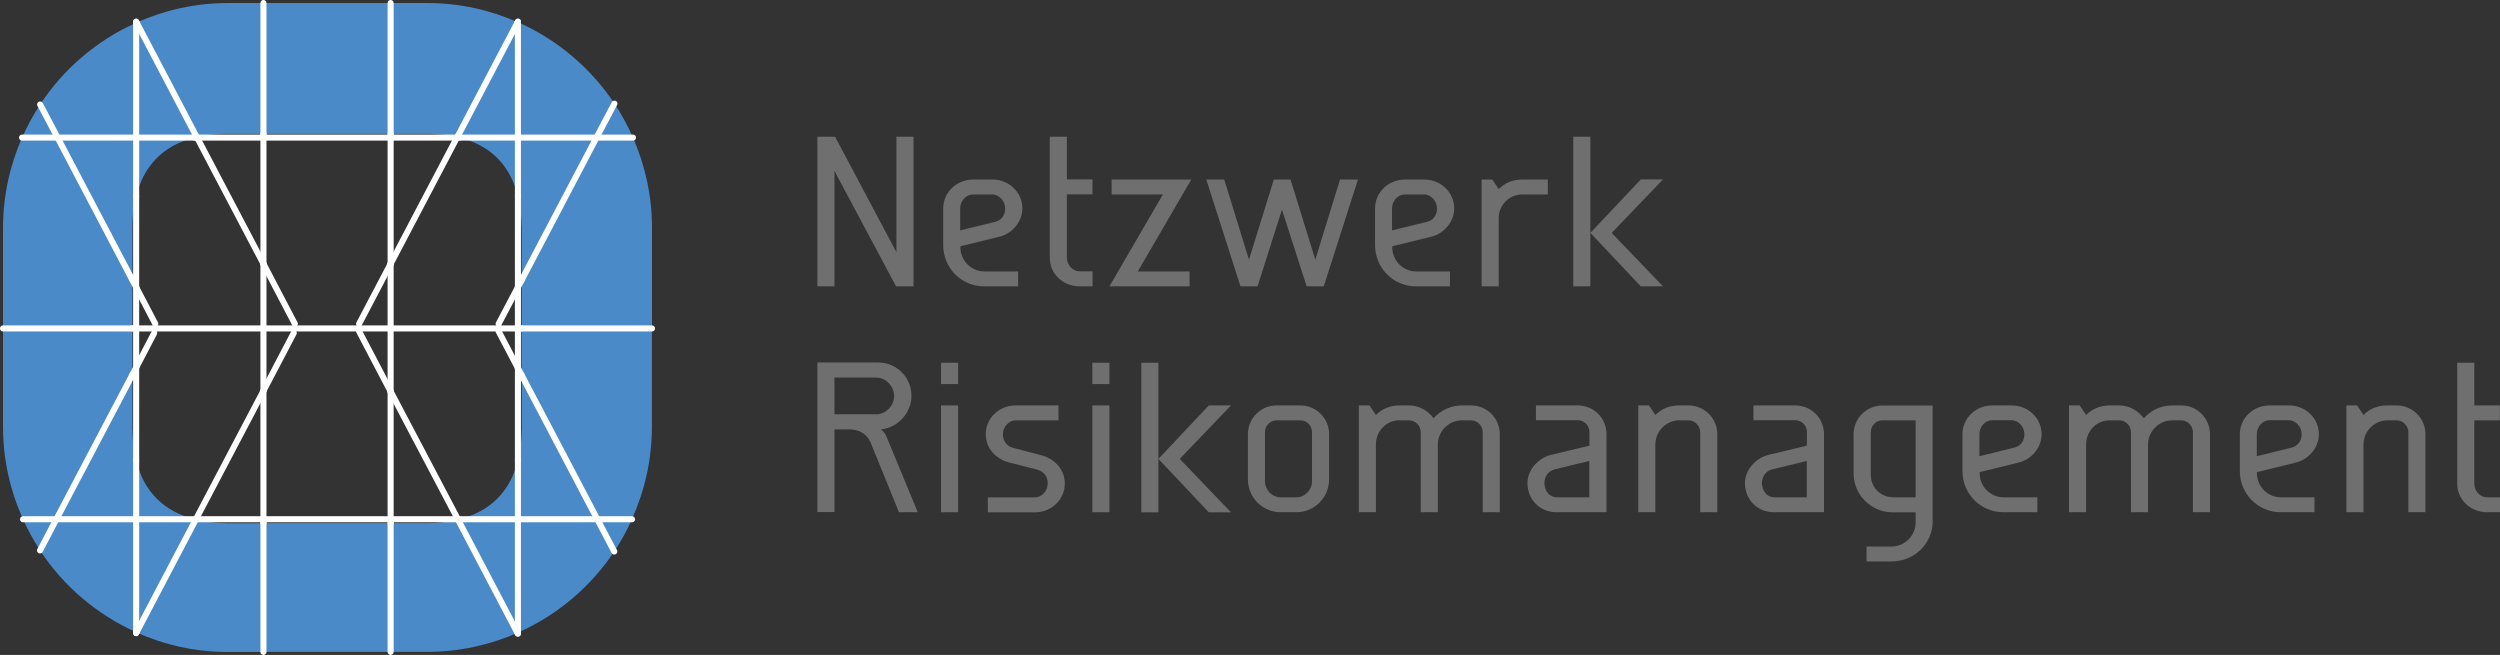 <?xml version="1.0" encoding="UTF-8"?><svg xmlns="http://www.w3.org/2000/svg" viewBox="0 0 206.21 54.02"><rect x="0" y="0" width="206.21" height="54.02" fill="#333333" stroke="none"/><defs><style>.d{fill:#706f6f;}.e{fill:#4b8ac9;}.f{fill:none;stroke:#fff;stroke-linecap:round;stroke-linejoin:round;stroke-width:.5px;}</style></defs><g id="a"/><g id="b"><g id="c"><g><g><path class="d" d="M67.42,11.28h1.46l5.06,9.52V11.28h1.41v12.34h-1.44l-5.08-9.52v9.52h-1.41V11.28Z"/><path class="d" d="M83.97,23.62h-2.79c-1.89,0-3.38-1.52-3.38-3.4v-3.03c0-1.32,1.09-2.38,2.47-2.38h1.59c1.37,0,2.47,1.06,2.47,2.38,0,1.11-.86,2.1-1.92,2.34l-3.19,.78v.09c0,1.09,.88,1.99,1.97,1.99h2.79v1.23Zm-4.76-4.62l2.87-.7c.48-.11,.83-.51,.83-1.11s-.49-1.15-1.06-1.15h-1.59c-.58,0-1.06,.53-1.06,1.15v1.81Z"/><path class="d" d="M90.12,22.39v1.23h-1.06c-1.39,0-2.47-1.04-2.47-2.36V11.28h1.41v3.52h2.11v1.23h-2.11v5.22c0,.62,.48,1.13,1.06,1.13h1.06Z"/><path class="d" d="M91.69,14.81h6.57l-4.41,7.58h4.27v1.23h-6.61l4.41-7.58h-4.23v-1.23Z"/><path class="d" d="M105.08,14.81h1.37l2.04,6.61,2.04-6.61h1.48l-2.82,8.81h-1.41l-2.04-6.33-2.01,6.33h-1.41l-2.82-8.81h1.48l2.04,6.61,2.05-6.61Z"/><path class="d" d="M119.59,23.62h-2.79c-1.89,0-3.38-1.52-3.38-3.4v-3.03c0-1.32,1.09-2.38,2.47-2.38h1.59c1.37,0,2.47,1.06,2.47,2.38,0,1.11-.86,2.1-1.92,2.34l-3.19,.78v.09c0,1.09,.88,1.99,1.97,1.99h2.79v1.23Zm-4.76-4.62l2.87-.7c.48-.11,.83-.51,.83-1.11s-.49-1.15-1.06-1.15h-1.59c-.58,0-1.06,.53-1.06,1.15v1.81Z"/><path class="d" d="M122.21,14.81h.88l.53,.79c.53-.53,1.15-.79,1.94-.79h2.11v1.23h-2.11c-1.08,0-1.94,.88-1.94,1.94v5.64h-1.41V14.81Z"/><path class="d" d="M129.77,11.28h1.41v12.34h-1.41V11.28Zm5.57,3.52h1.83l-4.23,4.41,4.23,4.41h-1.83l-4.16-4.41,4.16-4.41Z"/><path class="d" d="M72.67,35.43c.25,.18,.39,.42,.48,.65l2.55,6.17h-1.55l-2.34-5.75c-.32-.76-1-1.08-1.75-1.08h-1.23v6.82h-1.41v-12.34h5.01c1.53,0,2.75,1.22,2.75,2.75,0,1.43-1.15,2.63-2.5,2.77Zm-.42-1.25c.81,0,1.5-.71,1.5-1.52s-.69-1.52-1.5-1.52h-3.42v3.03h3.42Z"/><path class="d" d="M77.62,29.92h1.41v1.76h-1.41v-1.76Zm0,3.52h1.41v8.81h-1.41v-8.81Z"/><path class="d" d="M83.25,38.15c-1.09-.28-1.94-1.15-1.94-2.33,0-1.32,1.09-2.38,2.47-2.38h3.53v1.23h-3.53c-.56,0-1.06,.53-1.06,1.15,0,.56,.35,.99,.81,1.11l2.36,.62c1.09,.28,1.94,1.18,1.94,2.33,0,1.32-1.09,2.38-2.47,2.38h-3.88v-1.23h3.88c.56,0,1.06-.53,1.06-1.15s-.35-1-.88-1.15l-2.29-.58Z"/><path class="d" d="M90.1,29.92h1.41v1.76h-1.41v-1.76Zm0,3.52h1.41v8.81h-1.41v-8.81Z"/><path class="d" d="M94.14,29.92h1.41v12.34h-1.41v-12.34Zm5.57,3.52h1.83l-4.23,4.41,4.23,4.41h-1.83l-4.16-4.41,4.16-4.41Z"/><path class="d" d="M105.65,42.25c-1.52,0-2.72-1.21-2.72-2.73v-3.7c0-1.32,1.06-2.38,2.38-2.38h1.94c1.32,0,2.38,1.06,2.38,2.38v3.7c0,1.52-1.2,2.73-2.71,2.73h-1.27Zm1.27-1.23c.72,0,1.3-.6,1.3-1.32v-4.04c0-.55-.42-.99-.97-.99h-1.94c-.53,0-.97,.44-.97,.99v4.04c0,.72,.58,1.32,1.31,1.32h1.27Z"/><path class="d" d="M113.49,42.25h-1.41v-8.81h.88l.53,.79c.53-.53,1.22-.79,1.94-.79h.79c.83,0,1.57,.44,2.03,1.06,.58-.67,1.45-1.06,2.34-1.06h.74c1.32,0,2.38,1.06,2.38,2.38v6.43h-1.41v-6.59c0-.55-.44-.99-.97-.99h-.74c-1.09,0-1.99,.9-1.99,1.99v5.59h-1.41v-6.59c0-.55-.44-.99-.97-.99h-.79c-1.09,0-1.94,.9-1.94,1.99v5.59Z"/><path class="d" d="M126.69,34.67v-1.23h3.44c1.32,0,2.38,1.04,2.38,2.36v6.45h-4.14c-1.37,0-2.38-1.07-2.38-2.4,0-1.07,.86-2.06,1.94-2.33l3.17-.76v-1.13c0-.55-.44-.97-.97-.97h-3.44Zm1.67,6.35h2.73v-3l-2.87,.7c-.48,.12-.83,.56-.83,1.13,0,.62,.41,1.16,.97,1.16Z"/><path class="d" d="M136.54,42.25h-1.41v-8.81h.88l.53,.79c.53-.53,1.18-.79,1.99-.79h.72c1.34,0,2.4,1.06,2.4,2.38v6.43h-1.41v-6.59c0-.55-.44-.99-.99-.99h-.72c-1.09,0-1.99,.9-1.99,1.99v5.59Z"/><path class="d" d="M144.63,34.67v-1.23h3.44c1.32,0,2.38,1.04,2.38,2.36v6.45h-4.14c-1.37,0-2.38-1.07-2.38-2.4,0-1.07,.86-2.06,1.94-2.33l3.17-.76v-1.13c0-.55-.44-.97-.97-.97h-3.44Zm1.67,6.35h2.73v-3l-2.87,.7c-.48,.12-.83,.56-.83,1.13,0,.62,.41,1.16,.97,1.16Z"/><path class="d" d="M159.42,42.96c0,1.89-1.52,3.35-3.4,3.35h-2.06v-1.23h2.06c1.09,0,1.99-.9,1.99-1.99v-.83h-1.89c-1.78,0-3.23-1.45-3.23-3.22v-3.21c0-1.32,1.06-2.38,2.38-2.38h4.14v9.52Zm-3.3-1.94h1.89v-6.35h-2.73c-.55,0-.97,.44-.97,.99v3.52c0,1.01,.81,1.83,1.82,1.83Z"/><path class="d" d="M168.04,42.25h-2.79c-1.89,0-3.38-1.52-3.38-3.4v-3.03c0-1.32,1.09-2.38,2.47-2.38h1.59c1.37,0,2.47,1.06,2.47,2.38,0,1.11-.86,2.1-1.92,2.34l-3.19,.78v.09c0,1.09,.88,1.99,1.97,1.99h2.79v1.23Zm-4.76-4.62l2.87-.71c.48-.11,.83-.51,.83-1.11s-.49-1.15-1.06-1.15h-1.59c-.58,0-1.06,.53-1.06,1.15v1.81Z"/><path class="d" d="M172.07,42.25h-1.41v-8.81h.88l.53,.79c.53-.53,1.22-.79,1.94-.79h.79c.83,0,1.57,.44,2.03,1.06,.58-.67,1.45-1.06,2.34-1.06h.74c1.32,0,2.38,1.06,2.38,2.38v6.43h-1.41v-6.59c0-.55-.44-.99-.97-.99h-.74c-1.09,0-1.99,.9-1.99,1.99v5.59h-1.41v-6.59c0-.55-.44-.99-.97-.99h-.79c-1.09,0-1.94,.9-1.94,1.99v5.59Z"/><path class="d" d="M190.91,42.25h-2.78c-1.89,0-3.38-1.52-3.38-3.4v-3.03c0-1.32,1.09-2.38,2.47-2.38h1.58c1.37,0,2.47,1.06,2.47,2.38,0,1.11-.87,2.1-1.92,2.34l-3.19,.78v.09c0,1.09,.88,1.99,1.97,1.99h2.78v1.23Zm-4.76-4.62l2.87-.71c.47-.11,.83-.51,.83-1.11s-.49-1.15-1.06-1.15h-1.58c-.58,0-1.06,.53-1.06,1.15v1.81Z"/><path class="d" d="M194.95,42.25h-1.41v-8.81h.88l.53,.79c.53-.53,1.18-.79,1.99-.79h.72c1.34,0,2.4,1.06,2.4,2.38v6.43h-1.41v-6.59c0-.55-.44-.99-.99-.99h-.72c-1.09,0-1.99,.9-1.99,1.99v5.59Z"/><path class="d" d="M206.21,41.02v1.23h-1.06c-1.39,0-2.47-1.04-2.47-2.36v-9.97h1.41v3.52h2.11v1.23h-2.11v5.22c0,.62,.47,1.13,1.06,1.13h1.06Z"/></g><g><path class="e" d="M43.03,23.1v3.99h10.75v-8.29c0-2.65-.57-5.17-1.57-7.45h-3l-6.17,11.75Z"/><path class="e" d="M43.03,35.48c0,.92-.13,1.73-.31,2.49v4.86h6.56l-6.24-11.88v4.53Z"/><path class="e" d="M35.37,11.04c.86,0,1.62,.11,2.35,.27L42.7,1.83c-2.29-1.01-4.81-1.58-7.48-1.58h-3V11.04h3.15Z"/><path class="e" d="M49.2,11.35l1.48-2.81c-1.95-2.93-4.71-5.27-7.96-6.71V11.35h6.49Z"/><path class="e" d="M37.9,11.35h4.82V1.84s-.01,0-.02-.01l-4.98,9.48c.06,.01,.12,.03,.18,.04Z"/><path class="e" d="M52.21,11.35c-.43-.98-.94-1.92-1.53-2.81l-1.48,2.81h3Z"/><path class="e" d="M37.88,42.83h4.84v-4.86c-.62,2.56-2.28,4.22-4.84,4.86Z"/><path class="e" d="M42.72,16.2v-4.85h-4.82c2.55,.63,4.2,2.29,4.82,4.85Z"/><path class="e" d="M43.03,18.7v4.4l6.17-11.75h-6.49v4.85c.19,.76,.31,1.57,.31,2.49Z"/><path class="e" d="M16.05,11.35h-4.82v4.84c.63-2.55,2.27-4.21,4.82-4.84Z"/><path class="e" d="M42.72,42.83v9.35c3.25-1.44,6-3.77,7.95-6.7l-1.4-2.65h-6.56Z"/><path class="e" d="M10.92,35.48v-4.57l-6.26,11.92h6.58v-4.85c-.19-.76-.31-1.58-.31-2.5Z"/><path class="e" d="M11.23,16.2v-4.84H4.75l6.17,11.74v-4.4c0-.92,.12-1.73,.31-2.5Z"/><path class="e" d="M11.23,37.98v4.85h4.84c-2.56-.63-4.21-2.29-4.84-4.85Z"/><path class="e" d="M16.07,42.83h-4.84v9.31s.02,0,.03,.02l4.89-9.31s-.05-.01-.08-.02Z"/><path class="e" d="M4.65,42.83l-1.35,2.57c1.93,2.94,4.68,5.29,7.92,6.74v-9.31H4.65Z"/><path class="e" d="M18.58,43.15c-.89,0-1.68-.12-2.43-.29l-4.89,9.31c2.31,1.03,4.86,1.61,7.54,1.61h2.92v-10.62h-3.15Z"/><path class="e" d="M1.9,42.83c.4,.89,.87,1.75,1.41,2.57l1.35-2.57H1.9Z"/><path class="e" d="M37.88,42.83s-.07,.02-.1,.02l4.91,9.34s.02-.01,.03-.02v-9.35h-4.84Z"/><path class="e" d="M35.37,43.15h-3.15v10.62h3c2.66,0,5.18-.57,7.46-1.57l-4.91-9.34c-.74,.17-1.52,.29-2.41,.29Z"/><rect class="e" x="21.73" y="43.15" width="10.5" height="10.62"/><path class="e" d="M10.92,23.1L4.75,11.35H1.82c-1,2.28-1.57,4.8-1.57,7.45v8.29H10.92v-4Z"/><path class="e" d="M16.05,11.35c.06-.01,.12-.03,.18-.04L11.27,1.86s-.03,.01-.04,.02V11.35h4.82Z"/><path class="e" d="M18.58,11.04h3.15V.25h-2.92c-2.69,0-5.23,.58-7.54,1.61l4.96,9.45c.72-.16,1.49-.27,2.35-.27Z"/><path class="e" d="M10.92,30.91v-3.82H.25v8.12c0,2.72,.6,5.29,1.65,7.62h2.75l6.26-11.92Z"/><path class="e" d="M11.23,11.35V1.88c-3.24,1.45-5.99,3.8-7.92,6.74l1.44,2.74h6.48Z"/><rect class="e" x="21.73" y=".25" width="10.5" height="10.79"/><path class="e" d="M3.31,8.62c-.57,.87-1.07,1.78-1.49,2.74h2.93l-1.44-2.74Z"/><path class="e" d="M43.03,30.95l6.24,11.88h2.85c1.05-2.33,1.65-4.9,1.65-7.62v-8.12h-10.75v3.86Z"/><path class="e" d="M49.27,42.83l1.4,2.65c.56-.84,1.04-1.73,1.46-2.65h-2.85Z"/><line class="f" x1="21.73" y1="43.15" x2="21.73" y2="42.83"/><line class="f" x1="21.73" y1="32.24" x2="21.73" y2="42.83"/><line class="f" x1="21.73" y1="11.35" x2="21.73" y2="21.76"/><line class="f" x1="21.73" y1=".25" x2="21.73" y2="11.04"/><line class="f" x1="21.73" y1="43.15" x2="21.73" y2="53.77"/><line class="f" x1="21.73" y1="32.24" x2="21.73" y2="27.09"/><line class="f" x1="21.73" y1="21.76" x2="21.73" y2="27.09"/><line class="f" x1="21.73" y1="11.04" x2="21.73" y2="11.35"/><line class="f" x1="32.22" y1="11.04" x2="32.22" y2=".25"/><line class="f" x1="32.22" y1="27.09" x2="32.22" y2="21.76"/><line class="f" x1="32.22" y1="11.35" x2="32.22" y2="21.76"/><line class="f" x1="32.22" y1="43.15" x2="32.22" y2="53.77"/><line class="f" x1="32.22" y1="27.09" x2="32.22" y2="32.29"/><line class="f" x1="32.22" y1="11.35" x2="32.22" y2="11.04"/><line class="f" x1="32.22" y1="42.83" x2="32.22" y2="43.15"/><line class="f" x1="32.22" y1="42.83" x2="32.22" y2="32.29"/><line class="f" x1="11.23" y1="27.09" x2="11.23" y2="23.69"/><line class="f" x1="11.23" y1="16.2" x2="11.23" y2="11.35"/><line class="f" x1="11.23" y1="30.32" x2="11.23" y2="37.98"/><line class="f" x1="11.23" y1="37.98" x2="11.23" y2="42.83"/><line class="f" x1="11.23" y1="1.88" x2="11.23" y2="11.35"/><line class="f" x1="11.23" y1="1.79" x2="11.23" y2="1.88"/><line class="f" x1="11.23" y1="16.2" x2="11.23" y2="23.69"/><line class="f" x1="11.23" y1="27.09" x2="11.23" y2="30.32"/><line class="f" x1="11.23" y1="52.15" x2="11.23" y2="42.83"/><line class="f" x1="11.23" y1="52.22" x2="11.23" y2="52.15"/><line class="f" x1="42.72" y1="42.83" x2="42.72" y2="37.98"/><line class="f" x1="42.72" y1="42.83" x2="42.72" y2="52.18"/><line class="f" x1="42.72" y1="11.35" x2="42.72" y2="16.2"/><line class="f" x1="42.72" y1="23.69" x2="42.72" y2="27.09"/><line class="f" x1="42.72" y1="23.69" x2="42.72" y2="16.2"/><line class="f" x1="42.72" y1="30.36" x2="42.72" y2="37.98"/><line class="f" x1="42.72" y1="30.36" x2="42.72" y2="27.09"/><line class="f" x1="42.72" y1="1.84" x2="42.72" y2="11.35"/><line class="f" x1="42.72" y1="1.84" x2="42.72" y2="1.79"/><line class="f" x1="42.72" y1="52.18" x2="42.72" y2="52.26"/><line class="f" x1="43.03" y1="27.09" x2="53.78" y2="27.09"/><line class="f" x1="42.72" y1="27.09" x2="43.03" y2="27.09"/><line class="f" x1=".25" y1="27.09" x2="10.92" y2="27.09"/><line class="f" x1="32.22" y1="27.09" x2="21.73" y2="27.09"/><line class="f" x1="11.23" y1="27.09" x2="21.73" y2="27.09"/><line class="f" x1="10.92" y1="27.09" x2="11.23" y2="27.09"/><line class="f" x1="32.22" y1="27.09" x2="42.72" y2="27.09"/><line class="f" x1="4.75" y1="11.35" x2="11.23" y2="11.35"/><line class="f" x1="52.21" y1="11.35" x2="49.2" y2="11.35"/><line class="f" x1="32.22" y1="11.35" x2="21.73" y2="11.35"/><line class="f" x1="16.26" y1="11.35" x2="16.05" y2="11.35"/><line class="f" x1="42.72" y1="11.35" x2="49.2" y2="11.35"/><line class="f" x1="37.9" y1="11.35" x2="42.72" y2="11.35"/><line class="f" x1="1.82" y1="11.35" x2="4.75" y2="11.35"/><line class="f" x1="37.9" y1="11.35" x2="37.69" y2="11.35"/><line class="f" x1="21.73" y1="11.35" x2="16.26" y2="11.35"/><line class="f" x1="11.23" y1="11.35" x2="16.05" y2="11.35"/><line class="f" x1="32.22" y1="11.35" x2="37.69" y2="11.35"/><line class="f" x1="4.65" y1="42.83" x2="11.23" y2="42.83"/><line class="f" x1="42.72" y1="42.83" x2="49.27" y2="42.83"/><line class="f" x1="32.22" y1="42.83" x2="37.77" y2="42.83"/><line class="f" x1="32.22" y1="42.83" x2="21.73" y2="42.83"/><line class="f" x1="52.13" y1="42.83" x2="49.27" y2="42.83"/><line class="f" x1="11.23" y1="42.83" x2="16.07" y2="42.83"/><line class="f" x1="1.9" y1="42.83" x2="4.65" y2="42.83"/><line class="f" x1="37.88" y1="42.83" x2="42.72" y2="42.83"/><line class="f" x1="37.77" y1="42.83" x2="37.88" y2="42.83"/><line class="f" x1="16.16" y1="42.83" x2="16.07" y2="42.83"/><line class="f" x1="21.73" y1="42.83" x2="16.16" y2="42.83"/><line class="f" x1="12.81" y1="26.71" x2="11.23" y2="23.69"/><line class="f" x1="4.75" y1="11.35" x2="10.92" y2="23.1"/><line class="f" x1="3.31" y1="8.62" x2="4.75" y2="11.35"/><line class="f" x1="11.23" y1="23.69" x2="10.92" y2="23.1"/><line class="f" x1="16.26" y1="11.35" x2="16.23" y2="11.31"/><line class="f" x1="11.27" y1="1.86" x2="16.23" y2="11.31"/><line class="f" x1="11.27" y1="1.86" x2="11.23" y2="1.79"/><line class="f" x1="24.32" y1="26.71" x2="21.73" y2="21.76"/><line class="f" x1="16.26" y1="11.35" x2="21.73" y2="21.76"/><line class="f" x1="42.72" y1="23.69" x2="43.03" y2="23.1"/><line class="f" x1="50.68" y1="8.55" x2="49.2" y2="11.35"/><line class="f" x1="43.03" y1="23.1" x2="49.2" y2="11.35"/><line class="f" x1="41.13" y1="26.71" x2="42.72" y2="23.69"/><line class="f" x1="42.72" y1="1.79" x2="42.7" y2="1.83"/><line class="f" x1="29.62" y1="26.71" x2="32.22" y2="21.76"/><line class="f" x1="37.72" y1="11.31" x2="42.7" y2="1.83"/><line class="f" x1="32.22" y1="21.76" x2="37.69" y2="11.35"/><line class="f" x1="37.69" y1="11.35" x2="37.72" y2="11.31"/><line class="f" x1="49.27" y1="42.83" x2="43.03" y2="30.95"/><line class="f" x1="50.67" y1="45.49" x2="49.27" y2="42.83"/><line class="f" x1="41.12" y1="27.31" x2="42.72" y2="30.36"/><line class="f" x1="42.72" y1="30.36" x2="43.03" y2="30.95"/><line class="f" x1="37.78" y1="42.86" x2="37.77" y2="42.83"/><line class="f" x1="32.22" y1="32.29" x2="37.77" y2="42.83"/><line class="f" x1="29.61" y1="27.31" x2="32.22" y2="32.29"/><line class="f" x1="42.68" y1="52.2" x2="42.72" y2="52.26"/><line class="f" x1="37.78" y1="42.86" x2="42.68" y2="52.2"/><line class="f" x1="11.23" y1="30.32" x2="12.72" y2="27.47"/><line class="f" x1="10.92" y1="30.91" x2="11.23" y2="30.32"/><line class="f" x1="10.92" y1="30.91" x2="4.65" y2="42.83"/><line class="f" x1="4.65" y1="42.83" x2="3.3" y2="45.4"/><line class="f" x1="21.73" y1="32.24" x2="16.16" y2="42.83"/><line class="f" x1="16.15" y1="42.85" x2="16.16" y2="42.83"/><line class="f" x1="24.23" y1="27.47" x2="21.73" y2="32.24"/><line class="f" x1="11.26" y1="52.16" x2="16.15" y2="42.85"/><line class="f" x1="11.26" y1="52.16" x2="11.23" y2="52.22"/></g></g></g></g></svg>